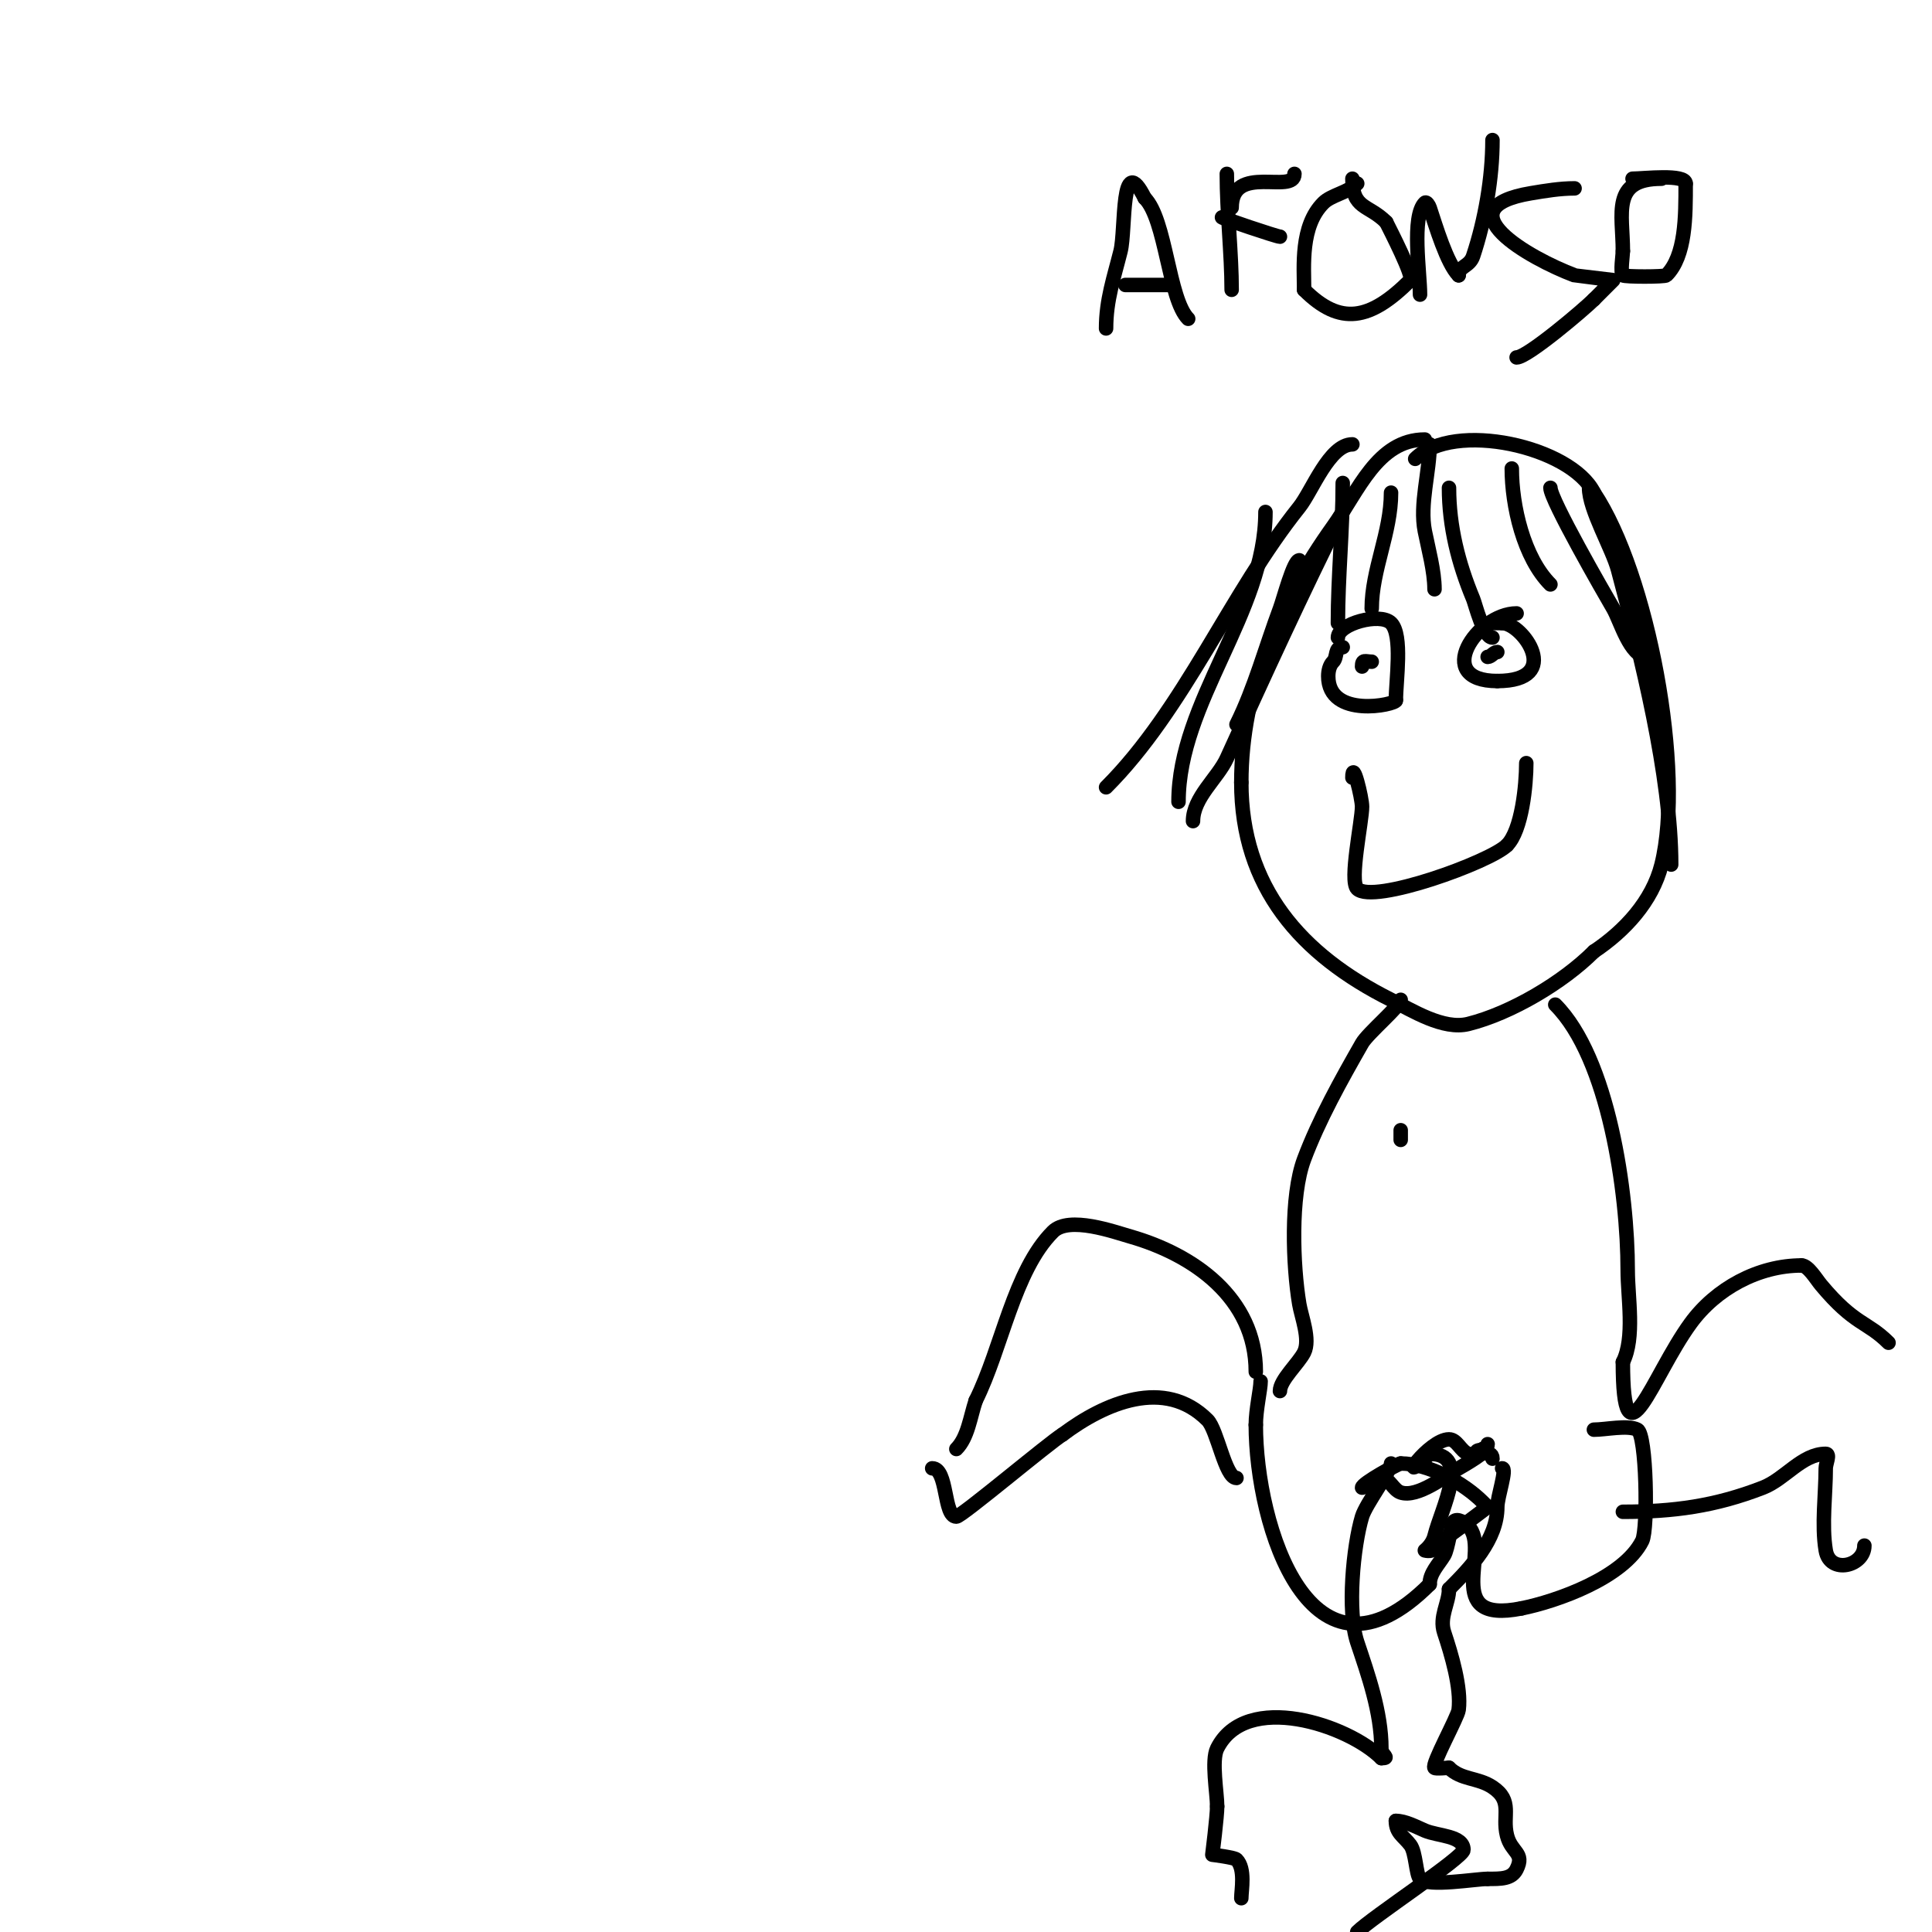 <svg viewBox='0 0 400 400' version='1.1' xmlns='http://www.w3.org/2000/svg' xmlns:xlink='http://www.w3.org/1999/xlink'><g fill='none' stroke='#000000' stroke-width='3' stroke-linecap='round' stroke-linejoin='round'><path d='M295,91c-9.786,0 -13.812,10.737 -19,18c-11.067,15.494 -19,33.557 -19,53'/><path d='M257,162c0,21.664 12.315,35.658 31,45c4.335,2.167 10.805,6.299 16,5c8.861,-2.215 19.609,-8.609 26,-15'/><path d='M330,197c6.342,-4.228 12.101,-10.402 14,-18c4.836,-19.343 -2.766,-60.148 -14,-77'/><path d='M330,102c-4.769,-9.538 -29.002,-14.998 -37,-7'/><path d='M280,92c-4.775,0 -8.343,9.679 -11,13c-14.312,17.89 -23.795,41.795 -40,58'/><path d='M262,106c0,20.783 -18,39.336 -18,60'/><path d='M278,106c-8.453,16.905 -16.263,33.979 -24,51c-1.849,4.067 -7,8.123 -7,13'/><path d='M269,116c-1.177,0 -3.254,8.01 -4,10c-2.92,7.786 -5.275,16.55 -9,24'/><path d='M278,100c0,9.779 -1,19.305 -1,29'/><path d='M288,102c0,8.313 -4,15.932 -4,24'/><path d='M296,92c0,5.732 -2.125,12.375 -1,18c0.734,3.668 2,8.27 2,12'/><path d='M300,101c0,7.992 1.939,15.652 5,23c0.447,1.072 2.127,8 4,8'/><path d='M313,97c0,7.728 2.455,18.455 8,24'/><path d='M321,101c0,2.468 11.174,21.87 13,25c1.465,2.511 3.496,10 7,10'/><path d='M329,101c0,4.509 4.804,12.517 6,17c4.779,17.922 11,42.705 11,61'/><path d='M229,68c0,-5.905 1.636,-10.546 3,-16c1.122,-4.487 -0.042,-21.084 5,-11'/><path d='M237,41c4.406,4.406 4.944,20.944 9,25'/><path d='M233,59c3,0 6,0 9,0'/><path d='M254,36c0,7.986 1,16.649 1,24'/><path d='M255,43c0,-9.306 13,-2.597 13,-7'/><path d='M253,45c0,0.163 11.357,4 12,4'/><path d='M281,38c-1.82,1.82 -5.38,2.38 -7,4c-4.831,4.831 -4,13.181 -4,18'/><path d='M270,60c7.476,7.476 13.636,6.364 22,-2c0.755,-0.755 -4.187,-10.373 -5,-12'/><path d='M287,46c-3.742,-3.742 -7,-2.634 -7,-9'/><path d='M294,61c0,-4.478 -1.816,-16.184 1,-19c0.333,-0.333 0.851,0.553 1,1c1.251,3.753 3.549,11.549 6,14'/><path d='M302,57c0,-1.946 2.246,-1.738 3,-4c2.48,-7.441 4,-16.225 4,-24'/><path d='M326,39c-3.014,0 -6.061,0.51 -9,1c-18.593,3.099 -0.315,13.507 9,17c0.052,0.019 8,1 8,1c0,0 -3.148,3.148 -4,4'/><path d='M330,62c-1.991,1.991 -13.747,12 -16,12'/><path d='M344,37c-10.476,0 -8,7.188 -8,15'/><path d='M336,52c0,0.762 -0.572,4.428 0,5c0.339,0.339 8.663,0.337 9,0c4.031,-4.031 4,-12.242 4,-19'/><path d='M349,38c0,-2.06 -8.797,-1 -11,-1'/><path d='M278,134c-1.782,0 -1.033,2.033 -2,3c-0.745,0.745 -1,1.946 -1,3c0,8.89 14,5.898 14,5'/><path d='M289,145c0,-3.994 1.467,-13.533 -1,-16c-2.253,-2.253 -11,0.148 -11,3'/><path d='M314,127c-8.24,0 -17.505,14 -4,14'/><path d='M310,141c13.84,0 5.228,-12 1,-12'/><path d='M311,129c-0.667,0 -1.333,0 -2,0'/><path d='M280,161c0,-3.991 2,4.2 2,6c0,3.066 -2.676,15.324 -1,17c3.27,3.27 27.547,-5.547 31,-9'/><path d='M312,175c3.111,-3.111 4,-12.574 4,-17'/><path d='M282,137'/><path d='M308,136c0.745,0 1.255,-1 2,-1'/><path d='M282,138c0,-1.567 0.667,-1 2,-1'/><path d='M290,207c0,1.191 -6.821,6.938 -8,9c-4.324,7.566 -8.935,15.827 -12,24c-2.876,7.668 -2.322,22.066 -1,30c0.429,2.576 2.33,7.34 1,10c-1.117,2.234 -5,5.723 -5,8'/><path d='M322,208c11.063,11.063 15,38.978 15,55c0,5.649 1.529,13.942 -1,19'/><path d='M336,282c0,22.809 6.009,2.987 14,-8c5.266,-7.241 14.072,-12 23,-12'/><path d='M373,262c1.357,0 3.067,2.88 4,4c7,8.4 9.513,7.513 14,12'/><path d='M260,284c0,-15.313 -12.968,-24.277 -26,-28c-3.259,-0.931 -12.667,-4.333 -16,-1c-8.101,8.101 -10.582,24.164 -16,35'/><path d='M202,290c-1.132,3.395 -1.616,7.616 -4,10'/><path d='M330,296c2.454,0 6.973,-1.014 9,0c1.901,0.95 2.242,20.516 1,23c-3.835,7.67 -17.797,12.559 -25,14'/><path d='M315,333c-16.834,3.367 -6.174,-12.174 -11,-17c-0.745,-0.745 -2.255,-1.745 -3,-1c-0.609,0.609 -1.167,5.612 -2,7c-1.144,1.906 -3,3.656 -3,6'/><path d='M296,328c-24.597,24.597 -36,-12.091 -36,-33'/><path d='M260,295c0,-3.16 1,-7.353 1,-9'/><path d='M309,302c0,-2.154 -3.417,-0.472 -5,-1c-1.581,-0.527 -2.333,-3 -4,-3c-4.19,0 -11.721,10.721 -4,3'/><path d='M296,301c8.595,0 2.471,11.116 1,17c-0.463,1.853 -2,3 -2,3c0,0 2,0.567 2,-1'/><path d='M297,320c1.45,-0.725 11,-8 11,-8c0,0 -0.667,-0.667 -1,-1c-3.875,-3.875 -11.115,-8 -17,-8'/><path d='M290,303c-0.458,0 -8,4.112 -8,5c0,0.211 3.471,-2 4,-2c1.667,0 2.419,2.473 4,3c3.51,1.17 9.282,-3.447 12,-5c0.782,-0.447 7.012,-4 5,-4'/><path d='M307,300c0,0.471 -0.667,1.333 -1,1c-1.225,-1.225 2,-0.287 2,-2'/><path d='M256,306c-2.336,0 -3.966,-9.966 -6,-12c-8.876,-8.876 -21.266,-3.55 -30,3'/><path d='M220,297c-2.687,1.612 -20.951,17 -22,17c-2.687,0 -1.748,-10 -5,-10'/><path d='M193,304'/><path d='M336,313c10.411,0 19.086,-1.144 29,-5c4.587,-1.784 8.078,-7 13,-7c1,0 0,2 0,3c0,5.392 -0.888,11.669 0,17c0.835,5.009 8,3.285 8,-1'/><path d='M288,303c0,1.476 -5.209,8.364 -6,11c-1.835,6.117 -3.12,19.641 -1,26c2.238,6.714 5,14.47 5,22c0,1.471 1.943,2 0,2'/><path d='M286,364c-6.862,-6.862 -28.034,-13.932 -34,-2c-1.241,2.482 0,9.271 0,12'/><path d='M252,374c0,2.013 -1,10 -1,10c0,0 4.564,0.564 5,1c1.894,1.894 1,6.338 1,8'/><path d='M281,400c3.022,-3.022 22,-15.459 22,-17c0,-2.981 -5.26,-2.826 -8,-4c-1.784,-0.765 -4.052,-2 -6,-2'/><path d='M289,377c0,2.526 1.61,3.147 3,5c1.155,1.539 1.152,6.152 2,7c1.714,1.714 11.502,0 14,0'/><path d='M308,389c2.769,0 4.972,0.056 6,-2c1.722,-3.445 -1.093,-3.374 -2,-7c-1.042,-4.167 1.341,-7.106 -3,-10c-3.007,-2.005 -6.463,-1.463 -9,-4'/><path d='M300,366c-0.412,0 -2.735,0.265 -3,0c-0.66,-0.66 4.81,-10.479 5,-12c0.573,-4.582 -1.516,-11.548 -3,-16c-1.075,-3.225 1,-6.102 1,-9'/><path d='M300,329c4.484,-4.484 10,-10.255 10,-17c0,-2.099 2.095,-8 1,-8'/><path d='M283,228'/><path d='M290,234c0,0.667 0,1.333 0,2'/><path d='M311,232'/></g>
</svg>